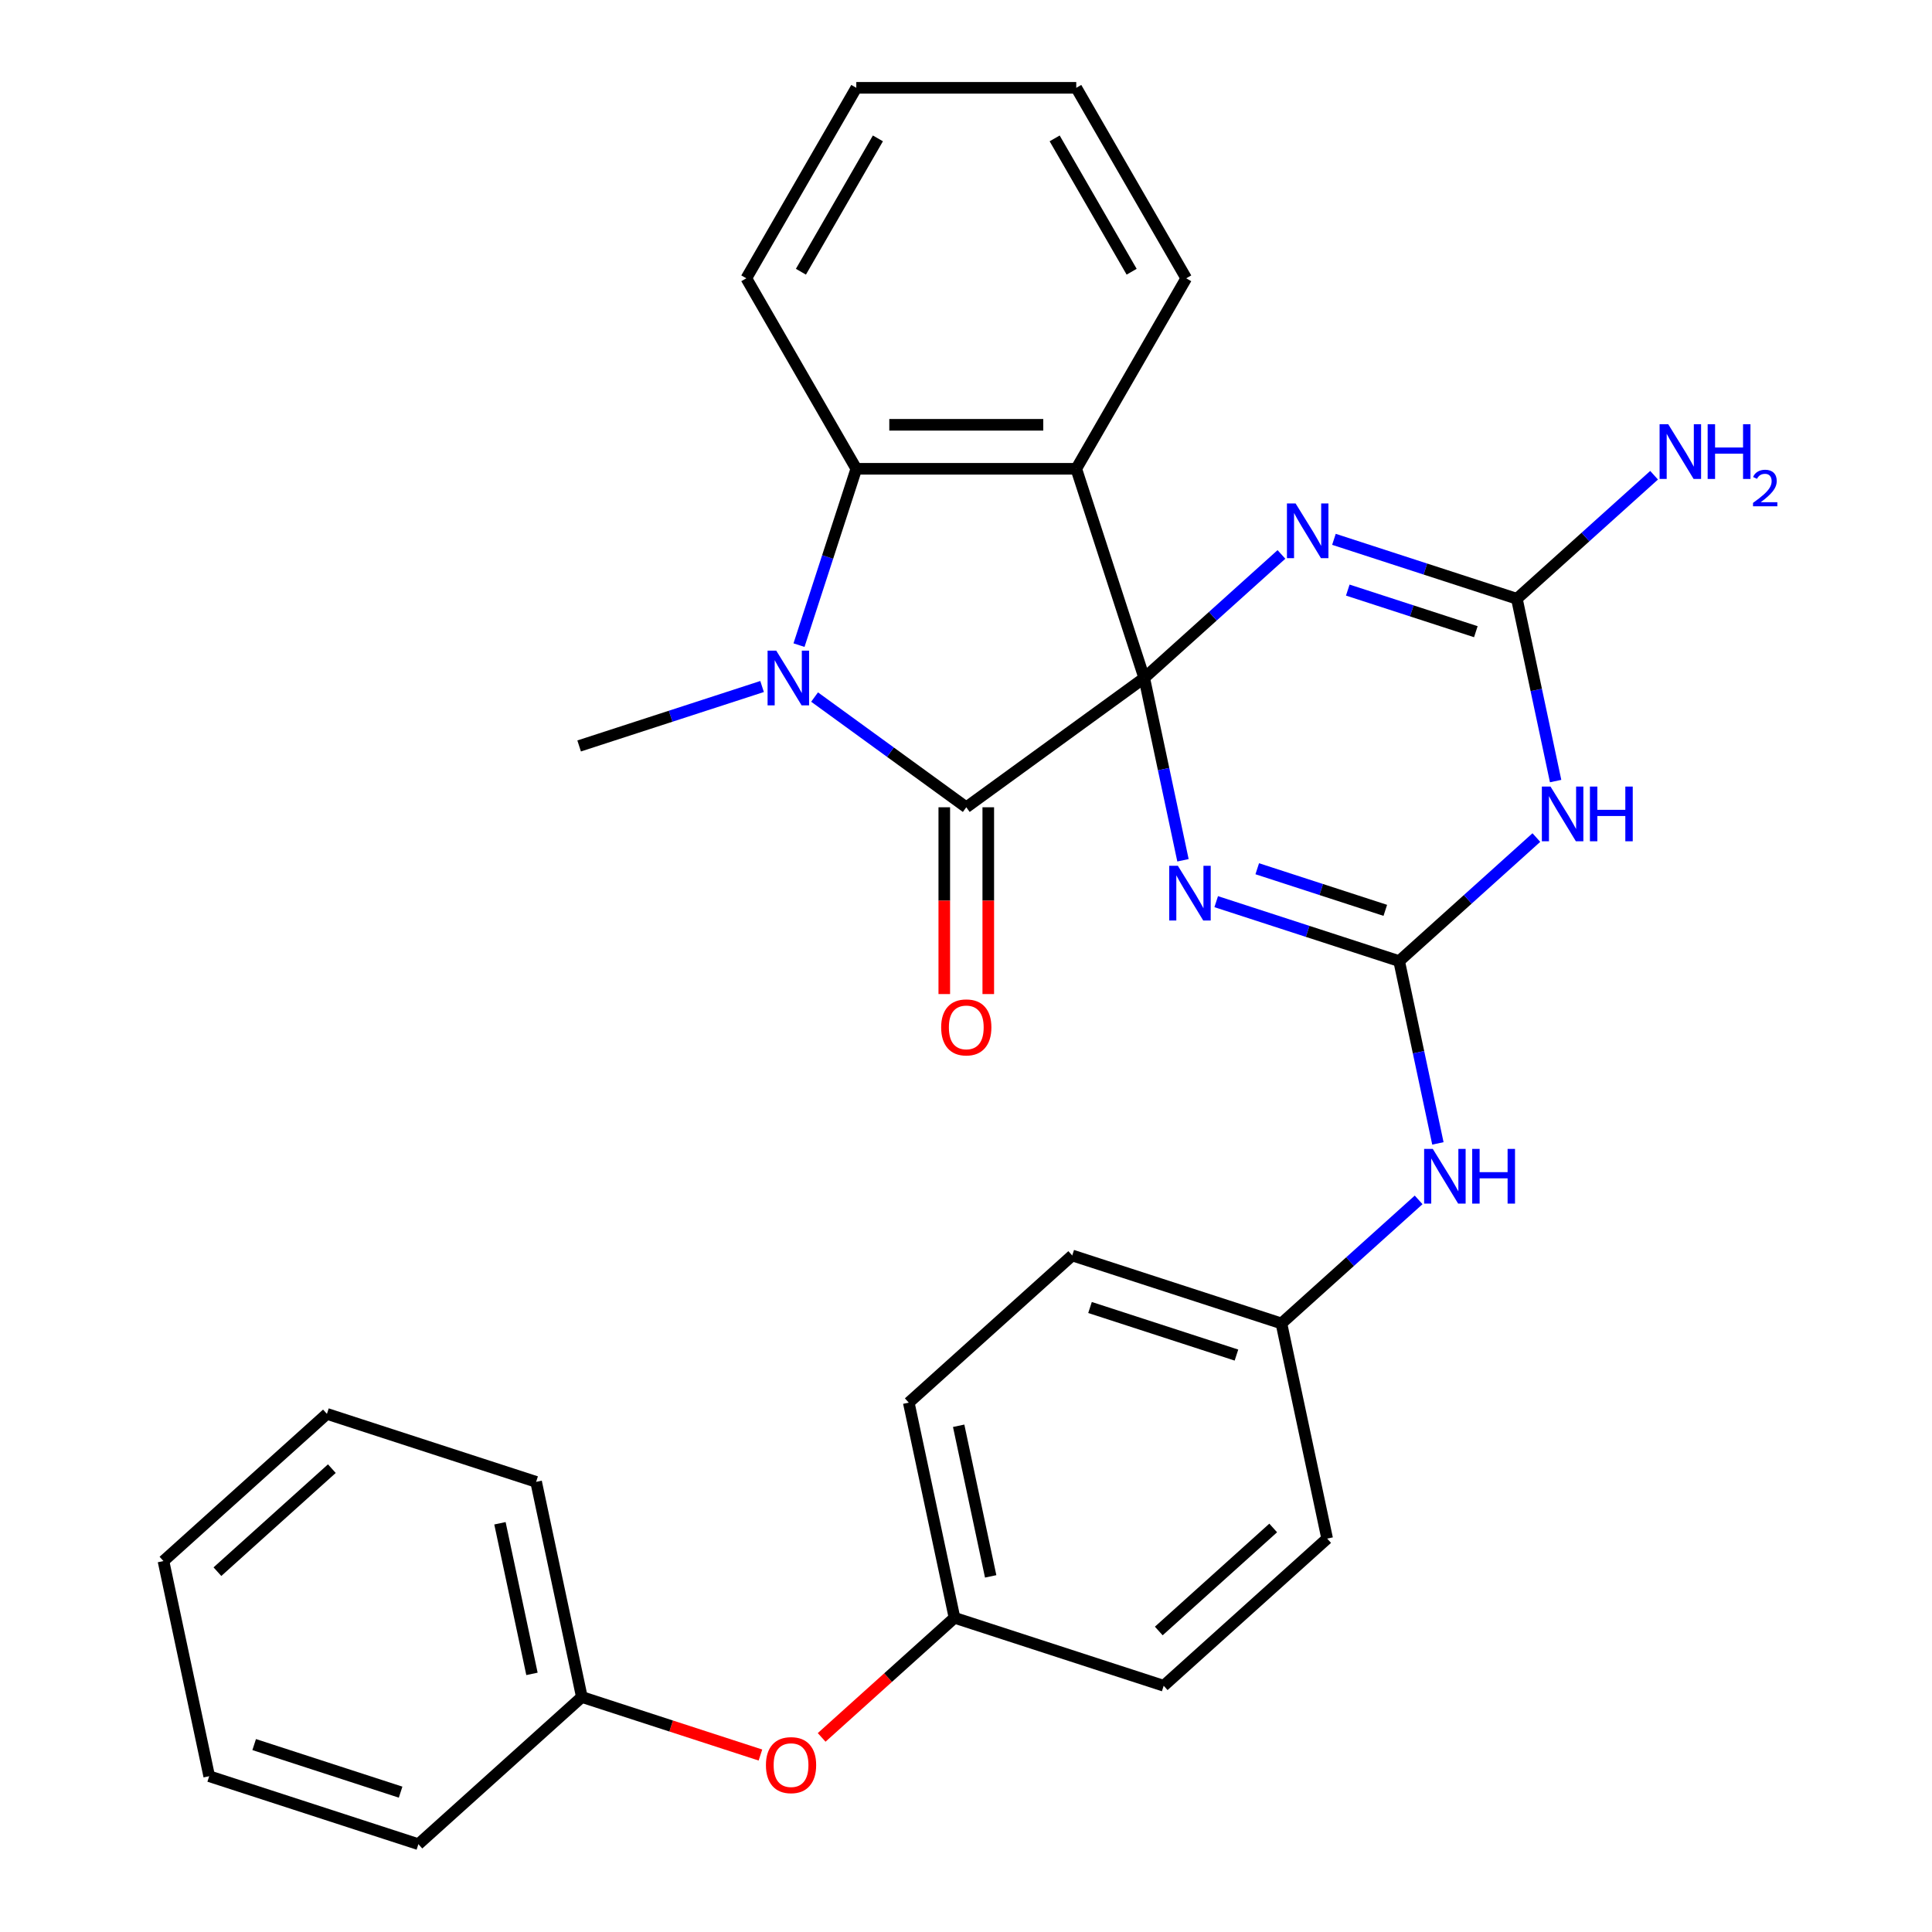 <?xml version='1.0' encoding='iso-8859-1'?>
<svg version='1.1' baseProfile='full'
              xmlns='http://www.w3.org/2000/svg'
                      xmlns:rdkit='http://www.rdkit.org/xml'
                      xmlns:xlink='http://www.w3.org/1999/xlink'
                  xml:space='preserve'
width='1000px' height='1000px' viewBox='0 0 1000 1000'>
<!-- END OF HEADER -->
<rect style='opacity:1.0;fill:#FFFFFF;stroke:none' width='1000' height='1000' x='0' y='0'> </rect>
<path class='bond-0' d='M 592.25,350.924 L 602.278,398.101' style='fill:none;fill-rule:evenodd;stroke:#000000;stroke-width:6px;stroke-linecap:butt;stroke-linejoin:miter;stroke-opacity:1' />
<path class='bond-0' d='M 602.278,398.101 L 612.306,445.279' style='fill:none;fill-rule:evenodd;stroke:#0000FF;stroke-width:6px;stroke-linecap:butt;stroke-linejoin:miter;stroke-opacity:1' />
<path class='bond-1' d='M 592.25,350.924 L 627.76,318.95' style='fill:none;fill-rule:evenodd;stroke:#000000;stroke-width:6px;stroke-linecap:butt;stroke-linejoin:miter;stroke-opacity:1' />
<path class='bond-1' d='M 627.76,318.95 L 663.27,286.977' style='fill:none;fill-rule:evenodd;stroke:#0000FF;stroke-width:6px;stroke-linecap:butt;stroke-linejoin:miter;stroke-opacity:1' />
<path class='bond-2' d='M 592.25,350.924 L 500.144,417.843' style='fill:none;fill-rule:evenodd;stroke:#000000;stroke-width:6px;stroke-linecap:butt;stroke-linejoin:miter;stroke-opacity:1' />
<path class='bond-4' d='M 592.25,350.924 L 557.069,242.647' style='fill:none;fill-rule:evenodd;stroke:#000000;stroke-width:6px;stroke-linecap:butt;stroke-linejoin:miter;stroke-opacity:1' />
<path class='bond-3' d='M 629.507,466.699 L 676.852,482.083' style='fill:none;fill-rule:evenodd;stroke:#0000FF;stroke-width:6px;stroke-linecap:butt;stroke-linejoin:miter;stroke-opacity:1' />
<path class='bond-3' d='M 676.852,482.083 L 724.198,497.466' style='fill:none;fill-rule:evenodd;stroke:#000000;stroke-width:6px;stroke-linecap:butt;stroke-linejoin:miter;stroke-opacity:1' />
<path class='bond-3' d='M 650.747,449.659 L 683.889,460.427' style='fill:none;fill-rule:evenodd;stroke:#0000FF;stroke-width:6px;stroke-linecap:butt;stroke-linejoin:miter;stroke-opacity:1' />
<path class='bond-3' d='M 683.889,460.427 L 717.03,471.196' style='fill:none;fill-rule:evenodd;stroke:#000000;stroke-width:6px;stroke-linecap:butt;stroke-linejoin:miter;stroke-opacity:1' />
<path class='bond-7' d='M 690.443,279.158 L 737.788,294.542' style='fill:none;fill-rule:evenodd;stroke:#0000FF;stroke-width:6px;stroke-linecap:butt;stroke-linejoin:miter;stroke-opacity:1' />
<path class='bond-7' d='M 737.788,294.542 L 785.133,309.925' style='fill:none;fill-rule:evenodd;stroke:#000000;stroke-width:6px;stroke-linecap:butt;stroke-linejoin:miter;stroke-opacity:1' />
<path class='bond-7' d='M 697.61,305.429 L 730.752,316.197' style='fill:none;fill-rule:evenodd;stroke:#0000FF;stroke-width:6px;stroke-linecap:butt;stroke-linejoin:miter;stroke-opacity:1' />
<path class='bond-7' d='M 730.752,316.197 L 763.894,326.965' style='fill:none;fill-rule:evenodd;stroke:#000000;stroke-width:6px;stroke-linecap:butt;stroke-linejoin:miter;stroke-opacity:1' />
<path class='bond-5' d='M 500.144,417.843 L 460.885,389.319' style='fill:none;fill-rule:evenodd;stroke:#000000;stroke-width:6px;stroke-linecap:butt;stroke-linejoin:miter;stroke-opacity:1' />
<path class='bond-5' d='M 460.885,389.319 L 421.625,360.795' style='fill:none;fill-rule:evenodd;stroke:#0000FF;stroke-width:6px;stroke-linecap:butt;stroke-linejoin:miter;stroke-opacity:1' />
<path class='bond-10' d='M 488.76,417.843 L 488.76,466.184' style='fill:none;fill-rule:evenodd;stroke:#000000;stroke-width:6px;stroke-linecap:butt;stroke-linejoin:miter;stroke-opacity:1' />
<path class='bond-10' d='M 488.76,466.184 L 488.76,514.525' style='fill:none;fill-rule:evenodd;stroke:#FF0000;stroke-width:6px;stroke-linecap:butt;stroke-linejoin:miter;stroke-opacity:1' />
<path class='bond-10' d='M 511.529,417.843 L 511.529,466.184' style='fill:none;fill-rule:evenodd;stroke:#000000;stroke-width:6px;stroke-linecap:butt;stroke-linejoin:miter;stroke-opacity:1' />
<path class='bond-10' d='M 511.529,466.184 L 511.529,514.525' style='fill:none;fill-rule:evenodd;stroke:#FF0000;stroke-width:6px;stroke-linecap:butt;stroke-linejoin:miter;stroke-opacity:1' />
<path class='bond-9' d='M 724.198,497.466 L 734.226,544.644' style='fill:none;fill-rule:evenodd;stroke:#000000;stroke-width:6px;stroke-linecap:butt;stroke-linejoin:miter;stroke-opacity:1' />
<path class='bond-9' d='M 734.226,544.644 L 744.253,591.821' style='fill:none;fill-rule:evenodd;stroke:#0000FF;stroke-width:6px;stroke-linecap:butt;stroke-linejoin:miter;stroke-opacity:1' />
<path class='bond-31' d='M 724.198,497.466 L 759.708,465.493' style='fill:none;fill-rule:evenodd;stroke:#000000;stroke-width:6px;stroke-linecap:butt;stroke-linejoin:miter;stroke-opacity:1' />
<path class='bond-31' d='M 759.708,465.493 L 795.218,433.519' style='fill:none;fill-rule:evenodd;stroke:#0000FF;stroke-width:6px;stroke-linecap:butt;stroke-linejoin:miter;stroke-opacity:1' />
<path class='bond-8' d='M 557.069,242.647 L 443.22,242.647' style='fill:none;fill-rule:evenodd;stroke:#000000;stroke-width:6px;stroke-linecap:butt;stroke-linejoin:miter;stroke-opacity:1' />
<path class='bond-8' d='M 539.992,219.877 L 460.297,219.877' style='fill:none;fill-rule:evenodd;stroke:#000000;stroke-width:6px;stroke-linecap:butt;stroke-linejoin:miter;stroke-opacity:1' />
<path class='bond-16' d='M 557.069,242.647 L 613.993,144.051' style='fill:none;fill-rule:evenodd;stroke:#000000;stroke-width:6px;stroke-linecap:butt;stroke-linejoin:miter;stroke-opacity:1' />
<path class='bond-14' d='M 394.452,355.338 L 347.107,370.722' style='fill:none;fill-rule:evenodd;stroke:#0000FF;stroke-width:6px;stroke-linecap:butt;stroke-linejoin:miter;stroke-opacity:1' />
<path class='bond-14' d='M 347.107,370.722 L 299.762,386.105' style='fill:none;fill-rule:evenodd;stroke:#000000;stroke-width:6px;stroke-linecap:butt;stroke-linejoin:miter;stroke-opacity:1' />
<path class='bond-30' d='M 413.564,333.918 L 428.392,288.282' style='fill:none;fill-rule:evenodd;stroke:#0000FF;stroke-width:6px;stroke-linecap:butt;stroke-linejoin:miter;stroke-opacity:1' />
<path class='bond-30' d='M 428.392,288.282 L 443.22,242.647' style='fill:none;fill-rule:evenodd;stroke:#000000;stroke-width:6px;stroke-linecap:butt;stroke-linejoin:miter;stroke-opacity:1' />
<path class='bond-6' d='M 805.189,404.28 L 795.161,357.103' style='fill:none;fill-rule:evenodd;stroke:#0000FF;stroke-width:6px;stroke-linecap:butt;stroke-linejoin:miter;stroke-opacity:1' />
<path class='bond-6' d='M 795.161,357.103 L 785.133,309.925' style='fill:none;fill-rule:evenodd;stroke:#000000;stroke-width:6px;stroke-linecap:butt;stroke-linejoin:miter;stroke-opacity:1' />
<path class='bond-11' d='M 785.133,309.925 L 820.643,277.952' style='fill:none;fill-rule:evenodd;stroke:#000000;stroke-width:6px;stroke-linecap:butt;stroke-linejoin:miter;stroke-opacity:1' />
<path class='bond-11' d='M 820.643,277.952 L 856.154,245.978' style='fill:none;fill-rule:evenodd;stroke:#0000FF;stroke-width:6px;stroke-linecap:butt;stroke-linejoin:miter;stroke-opacity:1' />
<path class='bond-18' d='M 443.22,242.647 L 386.295,144.051' style='fill:none;fill-rule:evenodd;stroke:#000000;stroke-width:6px;stroke-linecap:butt;stroke-linejoin:miter;stroke-opacity:1' />
<path class='bond-13' d='M 734.282,621.06 L 698.772,653.034' style='fill:none;fill-rule:evenodd;stroke:#0000FF;stroke-width:6px;stroke-linecap:butt;stroke-linejoin:miter;stroke-opacity:1' />
<path class='bond-13' d='M 698.772,653.034 L 663.262,685.007' style='fill:none;fill-rule:evenodd;stroke:#000000;stroke-width:6px;stroke-linecap:butt;stroke-linejoin:miter;stroke-opacity:1' />
<path class='bond-12' d='M 425.289,899.279 L 459.669,868.323' style='fill:none;fill-rule:evenodd;stroke:#FF0000;stroke-width:6px;stroke-linecap:butt;stroke-linejoin:miter;stroke-opacity:1' />
<path class='bond-12' d='M 459.669,868.323 L 494.049,837.367' style='fill:none;fill-rule:evenodd;stroke:#000000;stroke-width:6px;stroke-linecap:butt;stroke-linejoin:miter;stroke-opacity:1' />
<path class='bond-17' d='M 393.597,908.398 L 347.381,893.382' style='fill:none;fill-rule:evenodd;stroke:#FF0000;stroke-width:6px;stroke-linecap:butt;stroke-linejoin:miter;stroke-opacity:1' />
<path class='bond-17' d='M 347.381,893.382 L 301.166,878.366' style='fill:none;fill-rule:evenodd;stroke:#000000;stroke-width:6px;stroke-linecap:butt;stroke-linejoin:miter;stroke-opacity:1' />
<path class='bond-19' d='M 663.262,685.007 L 554.985,649.826' style='fill:none;fill-rule:evenodd;stroke:#000000;stroke-width:6px;stroke-linecap:butt;stroke-linejoin:miter;stroke-opacity:1' />
<path class='bond-19' d='M 639.984,701.385 L 564.19,676.759' style='fill:none;fill-rule:evenodd;stroke:#000000;stroke-width:6px;stroke-linecap:butt;stroke-linejoin:miter;stroke-opacity:1' />
<path class='bond-20' d='M 663.262,685.007 L 686.932,796.368' style='fill:none;fill-rule:evenodd;stroke:#000000;stroke-width:6px;stroke-linecap:butt;stroke-linejoin:miter;stroke-opacity:1' />
<path class='bond-15' d='M 494.049,837.367 L 602.326,872.548' style='fill:none;fill-rule:evenodd;stroke:#000000;stroke-width:6px;stroke-linecap:butt;stroke-linejoin:miter;stroke-opacity:1' />
<path class='bond-33' d='M 494.049,837.367 L 470.379,726.006' style='fill:none;fill-rule:evenodd;stroke:#000000;stroke-width:6px;stroke-linecap:butt;stroke-linejoin:miter;stroke-opacity:1' />
<path class='bond-33' d='M 512.771,815.929 L 496.201,737.976' style='fill:none;fill-rule:evenodd;stroke:#000000;stroke-width:6px;stroke-linecap:butt;stroke-linejoin:miter;stroke-opacity:1' />
<path class='bond-25' d='M 613.993,144.051 L 557.069,45.455' style='fill:none;fill-rule:evenodd;stroke:#000000;stroke-width:6px;stroke-linecap:butt;stroke-linejoin:miter;stroke-opacity:1' />
<path class='bond-25' d='M 585.736,140.646 L 545.888,71.629' style='fill:none;fill-rule:evenodd;stroke:#000000;stroke-width:6px;stroke-linecap:butt;stroke-linejoin:miter;stroke-opacity:1' />
<path class='bond-23' d='M 301.166,878.366 L 277.495,767.004' style='fill:none;fill-rule:evenodd;stroke:#000000;stroke-width:6px;stroke-linecap:butt;stroke-linejoin:miter;stroke-opacity:1' />
<path class='bond-23' d='M 275.343,866.396 L 258.774,788.443' style='fill:none;fill-rule:evenodd;stroke:#000000;stroke-width:6px;stroke-linecap:butt;stroke-linejoin:miter;stroke-opacity:1' />
<path class='bond-24' d='M 301.166,878.366 L 216.56,954.545' style='fill:none;fill-rule:evenodd;stroke:#000000;stroke-width:6px;stroke-linecap:butt;stroke-linejoin:miter;stroke-opacity:1' />
<path class='bond-32' d='M 386.295,144.051 L 443.22,45.455' style='fill:none;fill-rule:evenodd;stroke:#000000;stroke-width:6px;stroke-linecap:butt;stroke-linejoin:miter;stroke-opacity:1' />
<path class='bond-32' d='M 414.553,140.646 L 454.4,71.629' style='fill:none;fill-rule:evenodd;stroke:#000000;stroke-width:6px;stroke-linecap:butt;stroke-linejoin:miter;stroke-opacity:1' />
<path class='bond-22' d='M 554.985,649.826 L 470.379,726.006' style='fill:none;fill-rule:evenodd;stroke:#000000;stroke-width:6px;stroke-linecap:butt;stroke-linejoin:miter;stroke-opacity:1' />
<path class='bond-21' d='M 686.932,796.368 L 602.326,872.548' style='fill:none;fill-rule:evenodd;stroke:#000000;stroke-width:6px;stroke-linecap:butt;stroke-linejoin:miter;stroke-opacity:1' />
<path class='bond-21' d='M 659.005,790.874 L 599.781,844.2' style='fill:none;fill-rule:evenodd;stroke:#000000;stroke-width:6px;stroke-linecap:butt;stroke-linejoin:miter;stroke-opacity:1' />
<path class='bond-28' d='M 277.495,767.004 L 169.219,731.823' style='fill:none;fill-rule:evenodd;stroke:#000000;stroke-width:6px;stroke-linecap:butt;stroke-linejoin:miter;stroke-opacity:1' />
<path class='bond-27' d='M 216.56,954.545 L 108.283,919.364' style='fill:none;fill-rule:evenodd;stroke:#000000;stroke-width:6px;stroke-linecap:butt;stroke-linejoin:miter;stroke-opacity:1' />
<path class='bond-27' d='M 207.354,927.613 L 131.561,902.986' style='fill:none;fill-rule:evenodd;stroke:#000000;stroke-width:6px;stroke-linecap:butt;stroke-linejoin:miter;stroke-opacity:1' />
<path class='bond-26' d='M 557.069,45.455 L 443.22,45.455' style='fill:none;fill-rule:evenodd;stroke:#000000;stroke-width:6px;stroke-linecap:butt;stroke-linejoin:miter;stroke-opacity:1' />
<path class='bond-29' d='M 108.283,919.364 L 84.612,808.003' style='fill:none;fill-rule:evenodd;stroke:#000000;stroke-width:6px;stroke-linecap:butt;stroke-linejoin:miter;stroke-opacity:1' />
<path class='bond-34' d='M 169.219,731.823 L 84.612,808.003' style='fill:none;fill-rule:evenodd;stroke:#000000;stroke-width:6px;stroke-linecap:butt;stroke-linejoin:miter;stroke-opacity:1' />
<path class='bond-34' d='M 171.764,760.171 L 112.539,813.497' style='fill:none;fill-rule:evenodd;stroke:#000000;stroke-width:6px;stroke-linecap:butt;stroke-linejoin:miter;stroke-opacity:1' />
<path  class='atom-1' d='M 609.661 448.125
L 618.941 463.125
Q 619.861 464.605, 621.341 467.285
Q 622.821 469.965, 622.901 470.125
L 622.901 448.125
L 626.661 448.125
L 626.661 476.445
L 622.781 476.445
L 612.821 460.045
Q 611.661 458.125, 610.421 455.925
Q 609.221 453.725, 608.861 453.045
L 608.861 476.445
L 605.181 476.445
L 605.181 448.125
L 609.661 448.125
' fill='#0000FF'/>
<path  class='atom-2' d='M 670.597 260.584
L 679.877 275.584
Q 680.797 277.064, 682.277 279.744
Q 683.757 282.424, 683.837 282.584
L 683.837 260.584
L 687.597 260.584
L 687.597 288.904
L 683.717 288.904
L 673.757 272.504
Q 672.597 270.584, 671.357 268.384
Q 670.157 266.184, 669.797 265.504
L 669.797 288.904
L 666.117 288.904
L 666.117 260.584
L 670.597 260.584
' fill='#0000FF'/>
<path  class='atom-6' d='M 401.779 336.764
L 411.059 351.764
Q 411.979 353.244, 413.459 355.924
Q 414.939 358.604, 415.019 358.764
L 415.019 336.764
L 418.779 336.764
L 418.779 365.084
L 414.899 365.084
L 404.939 348.684
Q 403.779 346.764, 402.539 344.564
Q 401.339 342.364, 400.979 341.684
L 400.979 365.084
L 397.299 365.084
L 397.299 336.764
L 401.779 336.764
' fill='#0000FF'/>
<path  class='atom-7' d='M 802.544 407.126
L 811.824 422.126
Q 812.744 423.606, 814.224 426.286
Q 815.704 428.966, 815.784 429.126
L 815.784 407.126
L 819.544 407.126
L 819.544 435.446
L 815.664 435.446
L 805.704 419.046
Q 804.544 417.126, 803.304 414.926
Q 802.104 412.726, 801.744 412.046
L 801.744 435.446
L 798.064 435.446
L 798.064 407.126
L 802.544 407.126
' fill='#0000FF'/>
<path  class='atom-7' d='M 822.944 407.126
L 826.784 407.126
L 826.784 419.166
L 841.264 419.166
L 841.264 407.126
L 845.104 407.126
L 845.104 435.446
L 841.264 435.446
L 841.264 422.366
L 826.784 422.366
L 826.784 435.446
L 822.944 435.446
L 822.944 407.126
' fill='#0000FF'/>
<path  class='atom-10' d='M 741.608 594.667
L 750.888 609.667
Q 751.808 611.147, 753.288 613.827
Q 754.768 616.507, 754.848 616.667
L 754.848 594.667
L 758.608 594.667
L 758.608 622.987
L 754.728 622.987
L 744.768 606.587
Q 743.608 604.667, 742.368 602.467
Q 741.168 600.267, 740.808 599.587
L 740.808 622.987
L 737.128 622.987
L 737.128 594.667
L 741.608 594.667
' fill='#0000FF'/>
<path  class='atom-10' d='M 762.008 594.667
L 765.848 594.667
L 765.848 606.707
L 780.328 606.707
L 780.328 594.667
L 784.168 594.667
L 784.168 622.987
L 780.328 622.987
L 780.328 609.907
L 765.848 609.907
L 765.848 622.987
L 762.008 622.987
L 762.008 594.667
' fill='#0000FF'/>
<path  class='atom-11' d='M 487.144 531.772
Q 487.144 524.972, 490.504 521.172
Q 493.864 517.372, 500.144 517.372
Q 506.424 517.372, 509.784 521.172
Q 513.144 524.972, 513.144 531.772
Q 513.144 538.652, 509.744 542.572
Q 506.344 546.452, 500.144 546.452
Q 493.904 546.452, 490.504 542.572
Q 487.144 538.692, 487.144 531.772
M 500.144 543.252
Q 504.464 543.252, 506.784 540.372
Q 509.144 537.452, 509.144 531.772
Q 509.144 526.212, 506.784 523.412
Q 504.464 520.572, 500.144 520.572
Q 495.824 520.572, 493.464 523.372
Q 491.144 526.172, 491.144 531.772
Q 491.144 537.492, 493.464 540.372
Q 495.824 543.252, 500.144 543.252
' fill='#FF0000'/>
<path  class='atom-12' d='M 863.48 219.585
L 872.76 234.585
Q 873.68 236.065, 875.16 238.745
Q 876.64 241.425, 876.72 241.585
L 876.72 219.585
L 880.48 219.585
L 880.48 247.905
L 876.6 247.905
L 866.64 231.505
Q 865.48 229.585, 864.24 227.385
Q 863.04 225.185, 862.68 224.505
L 862.68 247.905
L 859 247.905
L 859 219.585
L 863.48 219.585
' fill='#0000FF'/>
<path  class='atom-12' d='M 883.88 219.585
L 887.72 219.585
L 887.72 231.625
L 902.2 231.625
L 902.2 219.585
L 906.04 219.585
L 906.04 247.905
L 902.2 247.905
L 902.2 234.825
L 887.72 234.825
L 887.72 247.905
L 883.88 247.905
L 883.88 219.585
' fill='#0000FF'/>
<path  class='atom-12' d='M 907.413 246.912
Q 908.099 245.143, 909.736 244.166
Q 911.373 243.163, 913.643 243.163
Q 916.468 243.163, 918.052 244.694
Q 919.636 246.225, 919.636 248.944
Q 919.636 251.716, 917.577 254.304
Q 915.544 256.891, 911.32 259.953
L 919.953 259.953
L 919.953 262.065
L 907.36 262.065
L 907.36 260.296
Q 910.845 257.815, 912.904 255.967
Q 914.989 254.119, 915.993 252.456
Q 916.996 250.792, 916.996 249.076
Q 916.996 247.281, 916.098 246.278
Q 915.201 245.275, 913.643 245.275
Q 912.138 245.275, 911.135 245.882
Q 910.132 246.489, 909.419 247.836
L 907.413 246.912
' fill='#0000FF'/>
<path  class='atom-13' d='M 396.443 913.627
Q 396.443 906.827, 399.803 903.027
Q 403.163 899.227, 409.443 899.227
Q 415.723 899.227, 419.083 903.027
Q 422.443 906.827, 422.443 913.627
Q 422.443 920.507, 419.043 924.427
Q 415.643 928.307, 409.443 928.307
Q 403.203 928.307, 399.803 924.427
Q 396.443 920.547, 396.443 913.627
M 409.443 925.107
Q 413.763 925.107, 416.083 922.227
Q 418.443 919.307, 418.443 913.627
Q 418.443 908.067, 416.083 905.267
Q 413.763 902.427, 409.443 902.427
Q 405.123 902.427, 402.763 905.227
Q 400.443 908.027, 400.443 913.627
Q 400.443 919.347, 402.763 922.227
Q 405.123 925.107, 409.443 925.107
' fill='#FF0000'/>
</svg>
